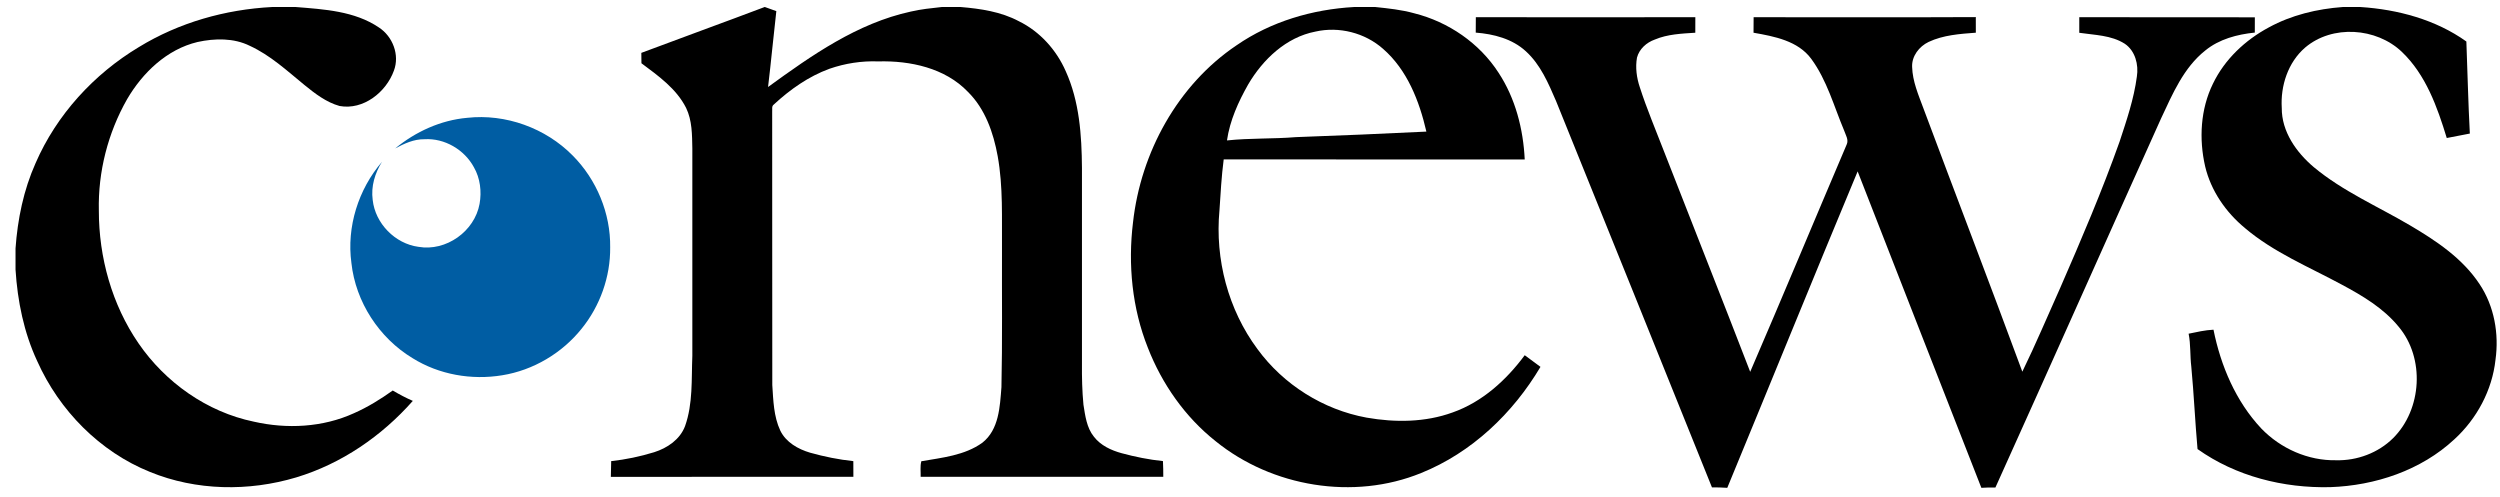 <?xml version="1.0" encoding="UTF-8"?> <svg xmlns="http://www.w3.org/2000/svg" width="156" height="31" viewBox="0 0 156 31" fill="none"><g clip-path="url(#clip0_1748_10105)"><path d="M16.98 0.438H18.452C20.225 0.581 22.127 0.687 23.645 1.715C24.508 2.278 24.949 3.43 24.58 4.407C24.094 5.754 22.673 6.885 21.189 6.614C20.352 6.38 19.653 5.836 18.989 5.297C17.91 4.414 16.869 3.448 15.587 2.859C14.581 2.36 13.4 2.388 12.326 2.621C10.412 3.078 8.9 4.532 7.93 6.191C6.734 8.293 6.112 10.723 6.168 13.141C6.165 16.061 6.985 19.012 8.646 21.427C10.325 23.869 12.92 25.708 15.836 26.311C17.902 26.782 20.138 26.671 22.079 25.788C22.939 25.41 23.743 24.913 24.506 24.368C24.913 24.607 25.327 24.829 25.76 25.015C23.818 27.215 21.303 28.941 18.481 29.791C15.519 30.678 12.241 30.627 9.365 29.451C6.225 28.188 3.696 25.608 2.324 22.537C1.489 20.749 1.093 18.787 0.969 16.823V15.504C1.097 13.676 1.472 11.854 2.222 10.175C3.534 7.159 5.855 4.624 8.669 2.936C11.168 1.407 14.062 0.589 16.98 0.438Z" fill="black"></path><path d="M47.713 0.438H47.73C47.97 0.521 48.205 0.61 48.443 0.695C48.261 2.271 48.116 3.853 47.927 5.429C50.641 3.456 53.493 1.451 56.829 0.723C57.466 0.574 58.117 0.509 58.765 0.438H59.946C61.188 0.543 62.458 0.729 63.572 1.322C64.889 1.965 65.919 3.114 66.503 4.446C67.356 6.331 67.499 8.436 67.514 10.476C67.514 14.551 67.516 18.624 67.514 22.699C67.507 23.55 67.526 24.404 67.607 25.251C67.718 25.943 67.805 26.688 68.261 27.251C68.682 27.799 69.338 28.101 69.988 28.279C70.835 28.508 71.697 28.683 72.568 28.772C72.585 29.099 72.589 29.426 72.589 29.753H57.449C57.459 29.432 57.406 29.097 57.491 28.782C58.789 28.557 60.2 28.419 61.3 27.625C62.341 26.805 62.394 25.372 62.49 24.159C62.553 21.293 62.513 18.424 62.524 15.557C62.507 13.617 62.602 11.663 62.256 9.744C61.991 8.285 61.477 6.796 60.398 5.732C58.973 4.24 56.797 3.777 54.803 3.832C53.771 3.792 52.735 3.953 51.76 4.291C50.452 4.768 49.297 5.586 48.282 6.526C48.139 6.63 48.201 6.82 48.184 6.968C48.195 12.653 48.178 18.339 48.191 24.026C48.254 24.985 48.275 25.983 48.689 26.867C49.042 27.6 49.802 28.028 50.554 28.249C51.435 28.496 52.337 28.678 53.248 28.776C53.251 29.101 53.251 29.428 53.251 29.753C48.209 29.753 43.162 29.753 38.117 29.755C38.129 29.428 38.13 29.101 38.138 28.774C39.045 28.676 39.945 28.487 40.82 28.218C41.642 27.958 42.429 27.427 42.746 26.593C43.247 25.187 43.141 23.671 43.202 22.204V9.266C43.185 8.41 43.194 7.52 42.812 6.732C42.209 5.533 41.075 4.73 40.026 3.947C40.024 3.73 40.022 3.515 40.019 3.299C42.58 2.335 45.154 1.407 47.713 0.438Z" fill="black"></path><path d="M84.494 0.438H85.819C86.635 0.524 87.456 0.608 88.248 0.829C90.382 1.364 92.319 2.691 93.514 4.545C94.564 6.144 95.052 8.055 95.143 9.952C88.881 9.943 82.619 9.958 76.359 9.945C76.221 11.001 76.164 12.069 76.094 13.133C75.809 16.173 76.639 19.326 78.466 21.783C80.088 24.003 82.573 25.567 85.278 26.06C87.057 26.372 88.936 26.36 90.648 25.735C92.493 25.085 93.994 23.718 95.143 22.166C95.472 22.404 95.801 22.645 96.126 22.892C94.406 25.792 91.833 28.245 88.682 29.515C84.468 31.235 79.376 30.385 75.854 27.53C73.949 26.02 72.509 23.962 71.628 21.703C70.643 19.233 70.379 16.507 70.7 13.878C71.182 9.518 73.488 5.299 77.158 2.829C79.309 1.341 81.897 0.583 84.494 0.438ZM82.08 1.972C80.256 2.324 78.808 3.704 77.892 5.259C77.274 6.346 76.743 7.52 76.563 8.763C77.992 8.61 79.43 8.675 80.861 8.557C83.577 8.459 86.291 8.346 89.006 8.212C88.567 6.306 87.811 4.36 86.301 3.046C85.167 2.044 83.556 1.636 82.08 1.972Z" fill="black"></path><path d="M146.187 0.438H147.291C149.62 0.589 151.988 1.222 153.901 2.59C153.975 4.503 154.016 6.422 154.118 8.334C153.64 8.435 153.156 8.512 152.678 8.612C152.088 6.679 151.372 4.664 149.875 3.235C148.285 1.719 145.531 1.528 143.838 2.97C142.772 3.891 142.297 5.352 142.382 6.734C142.371 8.21 143.288 9.504 144.375 10.425C146.183 11.933 148.368 12.873 150.385 14.062C152.02 15.025 153.666 16.122 154.729 17.736C155.642 19.108 155.946 20.826 155.719 22.448C155.513 24.348 154.555 26.13 153.15 27.415C151.069 29.351 148.213 30.301 145.405 30.398C142.494 30.468 139.517 29.723 137.126 28.022C136.973 26.309 136.899 24.591 136.737 22.879C136.653 22.197 136.706 21.501 136.57 20.823C137.083 20.717 137.597 20.598 138.122 20.573C138.574 22.828 139.517 25.051 141.108 26.742C142.314 27.992 144.031 28.755 145.777 28.719C147.079 28.753 148.401 28.262 149.329 27.341C151.137 25.544 151.325 22.336 149.669 20.38C148.728 19.229 147.421 18.454 146.127 17.761C144.078 16.653 141.878 15.753 140.086 14.232C138.891 13.245 137.963 11.905 137.602 10.387C137.209 8.678 137.307 6.813 138.088 5.223C138.82 3.702 140.101 2.498 141.579 1.708C142.993 0.936 144.586 0.557 146.187 0.438Z" fill="black"></path><path d="M92.092 1.073C96.656 1.08 101.223 1.08 105.789 1.073C105.784 1.396 105.784 1.719 105.787 2.042C104.937 2.097 104.056 2.131 103.258 2.469C102.742 2.653 102.289 3.055 102.147 3.598C102.039 4.216 102.126 4.855 102.325 5.446C102.761 6.803 103.323 8.115 103.833 9.444C105.621 14.033 107.441 18.607 109.212 23.202C111.246 18.486 113.221 13.74 115.234 9.015C115.37 8.72 115.168 8.427 115.077 8.153C114.44 6.643 114.006 5.01 113.023 3.673C112.191 2.543 110.717 2.271 109.42 2.042C109.424 1.719 109.424 1.398 109.426 1.074C114.045 1.074 118.669 1.09 123.29 1.067C123.29 1.39 123.29 1.715 123.292 2.04C122.294 2.116 121.266 2.184 120.345 2.617C119.754 2.9 119.285 3.503 119.317 4.182C119.343 5.078 119.71 5.919 120.016 6.747C122.065 12.234 124.167 17.7 126.193 23.193C127.036 21.467 127.779 19.694 128.567 17.942C129.875 14.942 131.164 11.929 132.26 8.845C132.699 7.514 133.156 6.176 133.34 4.783C133.459 4.034 133.24 3.172 132.586 2.73C131.739 2.19 130.705 2.19 129.747 2.046C129.75 1.721 129.749 1.398 129.747 1.073C133.398 1.086 137.05 1.069 140.702 1.08C140.698 1.398 140.698 1.715 140.7 2.033C139.6 2.146 138.477 2.439 137.606 3.154C136.252 4.229 135.568 5.866 134.852 7.387C131.395 15.061 127.977 22.754 124.513 30.422C124.237 30.415 123.963 30.419 123.689 30.438H123.636C121.065 23.856 118.478 17.28 115.917 10.695C113.178 17.263 110.501 23.86 107.783 30.438H107.734C107.432 30.415 107.129 30.411 106.827 30.415C103.587 22.378 100.355 14.339 97.099 6.308C96.62 5.197 96.129 4.033 95.214 3.201C94.367 2.42 93.207 2.122 92.086 2.035C92.092 1.713 92.092 1.394 92.092 1.073Z" fill="black"></path><path d="M24.659 9.263C25.935 8.215 27.498 7.499 29.152 7.352C31.55 7.087 34.043 7.987 35.735 9.705C37.23 11.207 38.105 13.313 38.075 15.438C38.094 17.267 37.444 19.091 36.293 20.511C35.07 22.038 33.274 23.104 31.342 23.416C29.428 23.733 27.394 23.38 25.742 22.348C23.653 21.087 22.192 18.836 21.928 16.411C21.622 14.156 22.36 11.816 23.837 10.096C23.392 10.805 23.143 11.635 23.256 12.476C23.413 13.941 24.653 15.209 26.112 15.402C27.838 15.702 29.613 14.436 29.925 12.723C30.063 11.952 29.966 11.122 29.571 10.436C28.978 9.338 27.74 8.61 26.485 8.688C25.827 8.678 25.224 8.96 24.659 9.263Z" fill="#005DA3"></path></g><defs><clipPath id="clip0_1748_10105"><rect width="154.839" height="30" fill="white" transform="translate(0.969 0.438)"></rect></clipPath></defs></svg> 